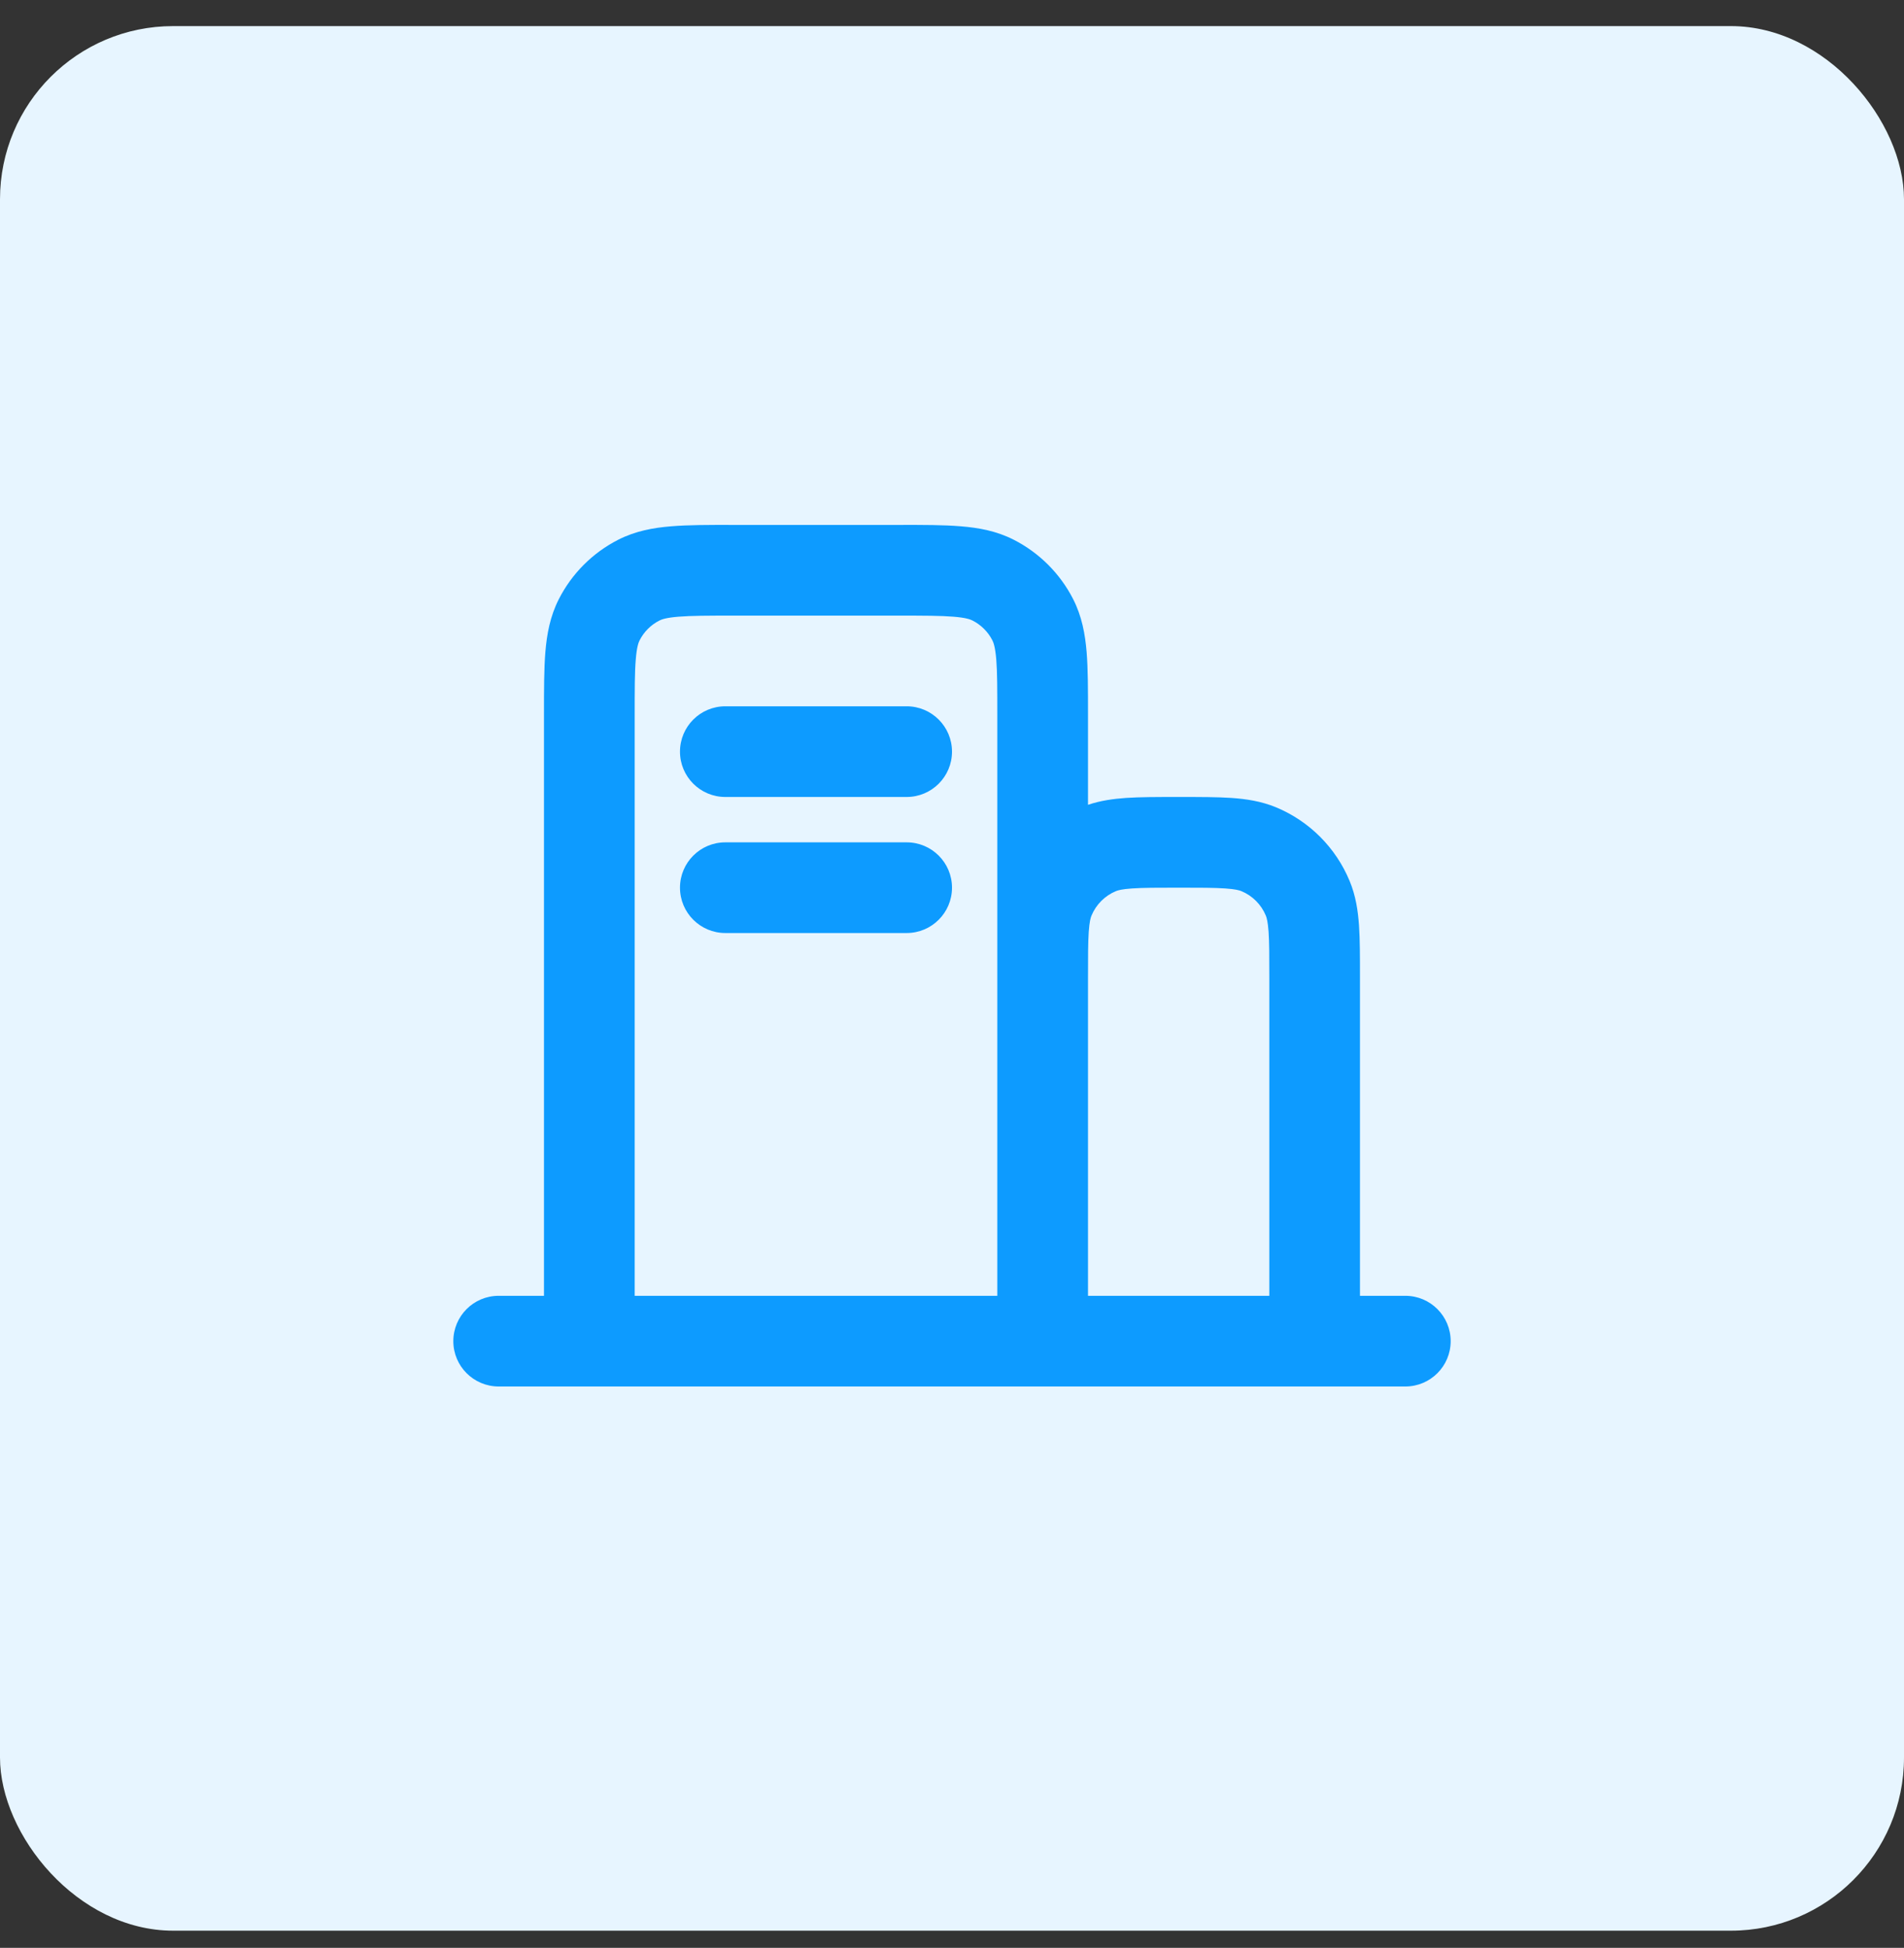 <svg width="44" height="45" viewBox="0 0 44 45" fill="none" xmlns="http://www.w3.org/2000/svg">
<rect x="0" y="0" width="44" height="45" fill="#333333" stroke="none"/>
<rect y="0.603" width="44" height="44" rx="4" fill="#E7F5FF"/>
<path fill-rule="evenodd" clip-rule="evenodd" d="M16.931 12.127H20.783C21.336 12.126 21.812 12.126 22.204 12.159C22.618 12.192 23.03 12.267 23.426 12.469C24.016 12.77 24.498 13.25 24.8 13.842C25.002 14.239 25.077 14.65 25.111 15.064C25.143 15.456 25.143 15.932 25.143 16.483V18.593C25.433 18.495 25.727 18.455 26.02 18.434C26.348 18.412 26.745 18.412 27.204 18.412H27.271C27.731 18.412 28.127 18.412 28.456 18.434C28.801 18.458 29.147 18.51 29.489 18.651C30.259 18.971 30.87 19.583 31.189 20.353C31.331 20.694 31.382 21.039 31.406 21.385C31.428 21.713 31.428 22.11 31.428 22.571V29.936H32.476C33.055 29.936 33.524 30.405 33.524 30.984C33.524 31.562 33.055 32.031 32.476 32.031H11.524C10.945 32.031 10.476 31.562 10.476 30.984C10.476 30.405 10.945 29.936 11.524 29.936H12.571L12.571 16.486C12.571 15.934 12.571 15.457 12.603 15.065C12.637 14.651 12.712 14.239 12.914 13.842C13.215 13.251 13.696 12.77 14.287 12.469C14.684 12.267 15.096 12.192 15.51 12.159C15.902 12.126 16.379 12.126 16.931 12.127ZM14.667 29.936H23.047V22.569C23.047 22.55 23.047 22.531 23.047 22.512V16.523C23.047 15.92 23.047 15.531 23.023 15.235C22.999 14.95 22.96 14.845 22.933 14.793C22.834 14.598 22.673 14.437 22.475 14.336C22.423 14.309 22.318 14.27 22.033 14.247C21.737 14.223 21.347 14.222 20.743 14.222H16.971C16.367 14.222 15.977 14.223 15.68 14.247C15.396 14.27 15.29 14.309 15.238 14.336C15.041 14.436 14.881 14.596 14.781 14.793C14.754 14.845 14.715 14.951 14.692 15.236C14.667 15.533 14.667 15.923 14.667 16.527V29.936ZM25.143 22.603V29.936H29.333V22.603C29.333 22.1 29.333 21.776 29.316 21.528C29.299 21.289 29.271 21.198 29.253 21.154C29.147 20.897 28.943 20.693 28.687 20.587C28.643 20.569 28.552 20.541 28.313 20.525C28.065 20.508 27.74 20.507 27.238 20.507C26.735 20.507 26.411 20.508 26.163 20.525C25.924 20.541 25.833 20.569 25.789 20.587C25.533 20.693 25.329 20.897 25.223 21.154C25.204 21.198 25.177 21.289 25.16 21.528C25.143 21.776 25.143 22.1 25.143 22.603ZM15.714 17.365C15.714 16.786 16.183 16.317 16.762 16.317H20.952C21.531 16.317 22 16.786 22 17.365C22 17.943 21.531 18.412 20.952 18.412H16.762C16.183 18.412 15.714 17.943 15.714 17.365ZM15.714 20.507C15.714 19.929 16.183 19.46 16.762 19.46H20.952C21.531 19.46 22 19.929 22 20.507C22 21.086 21.531 21.555 20.952 21.555H16.762C16.183 21.555 15.714 21.086 15.714 20.507Z" fill="#0D9BFF"/>
</svg>
